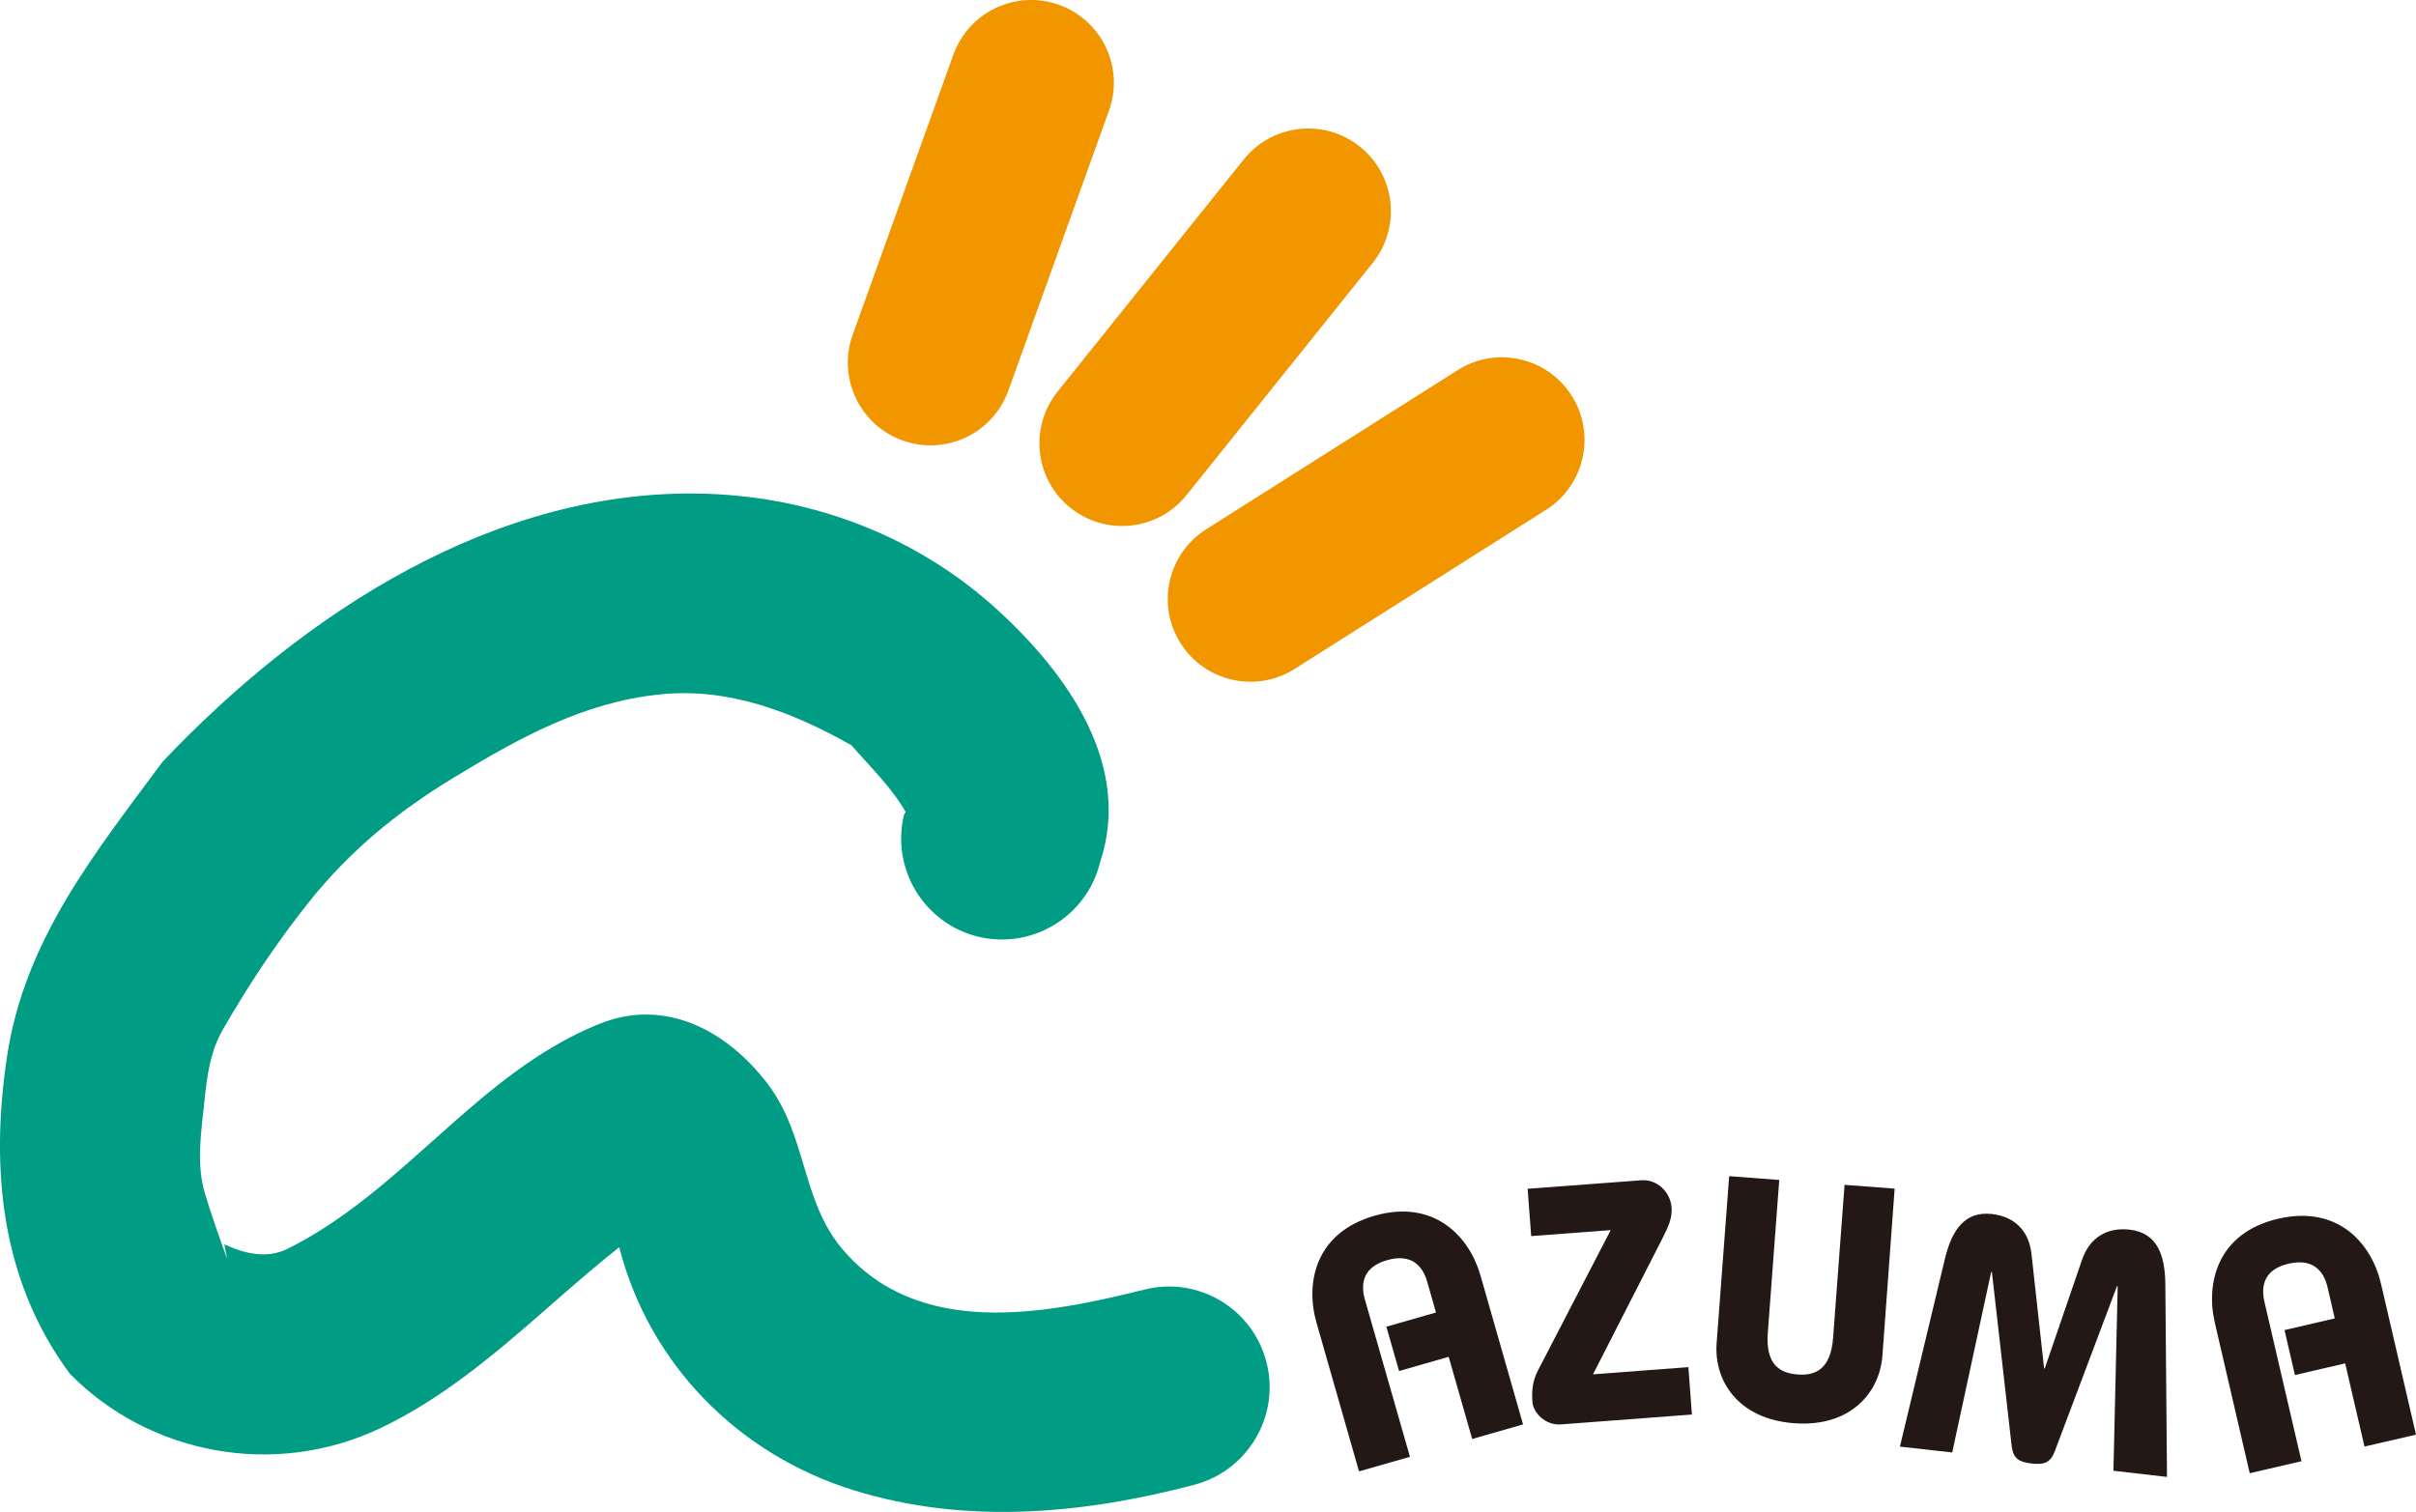 <?xml version="1.0" encoding="UTF-8"?>
<!-- Generator: Adobe Illustrator 28.0.0, SVG Export Plug-In . SVG Version: 6.00 Build 0)  -->
<svg xmlns="http://www.w3.org/2000/svg" xmlns:xlink="http://www.w3.org/1999/xlink" version="1.1" id="レイヤー_1" x="0px" y="0px" viewBox="0 0 306.31 191.73" style="enable-background:new 0 0 306.31 191.73;" xml:space="preserve">
<style type="text/css">
	.st0{fill:#009C84;}
	.st1{fill:#F29600;}
	.st2{fill:#231815;}
</style>
<g>
	<path class="st0" d="M160.58,172.8c-1.74-6.86-8.68-10.99-15.51-9.25c-12.7,3.17-28.72,6.23-38.33-5.21   c-5.18-6.2-4.4-14.34-9.49-20.99c-5.09-6.62-12.91-10.9-21.32-7.48c-15.45,6.26-24.67,21.17-39.55,28.54   c-2.55,1.23-5.33,0.6-7.94-0.6c0.12,0.63,0.24,1.23,0.36,1.85c-0.99-2.75-1.98-5.48-2.82-8.32c-1.14-3.83-0.45-7.79-0.06-11.74   c0.33-3.14,0.72-6.23,2.34-9.04c3.35-5.81,6.77-10.96,10.96-16.23c5.15-6.43,11.02-11.26,18.12-15.6   c8.35-5.09,16.62-9.68,26.29-10.66c8.74-0.93,16.89,2.25,24.31,6.44c2.38,2.73,5.06,5.29,6.88,8.46c-0.07,0.13-0.15,0.25-0.21,0.37   c-1.64,6.86,2.54,13.77,9.4,15.45c6.86,1.65,13.77-2.55,15.45-9.4c4.13-12.31-4.08-23.83-12.79-31.86   c-10.27-9.46-23.39-14.46-37.07-14.91C62.9,61.75,38.47,77.74,20.59,96.63c-8.41,11.41-17.55,22.52-19.73,37.58   c-2.07,14.01-0.78,28.15,7.99,40c10.06,10.24,25.93,13.29,39.35,6.92c11.75-5.59,20.37-15.11,30.31-22.96   c3.78,14.75,15,26.27,29.79,30.84c14.16,4.38,29.01,3,43.03-0.69C158.15,186.58,162.31,179.63,160.58,172.8z"></path>
	<g>
		<path class="st1" d="M127.84,49.54l12.76-35.51l0,0c1.96-5.44-0.87-11.45-6.32-13.41c-5.45-1.96-11.45,0.87-13.41,6.32l0,0    l-12.76,35.51l0,0c-1.96,5.45,0.88,11.45,6.32,13.41C119.88,57.82,125.88,54.99,127.84,49.54L127.84,49.54z"></path>
		<path class="st1" d="M150.44,62.78l23.6-29.44l0,0c3.62-4.52,2.89-11.11-1.62-14.74c-4.52-3.62-11.11-2.89-14.73,1.62l0,0    l-23.6,29.44l0,0c-3.62,4.52-2.9,11.12,1.62,14.74C140.23,68.02,146.83,67.3,150.44,62.78L150.44,62.78z"></path>
		<path class="st1" d="M164.14,84.83l31.88-20.18l0,0c4.89-3.1,6.34-9.57,3.25-14.46c-3.1-4.89-9.57-6.35-14.46-3.25l0,0    l-31.88,20.18l0,0c-4.89,3.09-6.35,9.57-3.25,14.46C152.77,86.47,159.25,87.93,164.14,84.83L164.14,84.83z"></path>
	</g>
	<g>
		<path class="st2" d="M172.3,186.6l-5.39-18.86c-1.44-5.04-0.17-11.4,7.35-13.56c7.53-2.15,12.01,2.56,13.45,7.6l5.39,18.86    l-6.45,1.85l-2.98-10.42l-6.29,1.8l-1.61-5.62l6.29-1.8l-1.11-3.89c-0.61-2.15-2.11-3.6-5.08-2.75c-2.98,0.85-3.43,2.86-2.82,5.01    l5.71,19.93L172.3,186.6z"></path>
		<path class="st2" d="M214.51,179.39l-16.6,1.25c-1.97,0.15-3.52-1.46-3.62-2.84c-0.12-1.54,0.05-2.72,0.69-3.98l9.23-17.82    l-10.08,0.76l-0.45-6l14.41-1.08c1.97-0.15,3.69,1.45,3.84,3.46c0.09,1.24-0.3,2.22-1.17,3.93l-8.79,17.22l12.09-0.91    L214.51,179.39z"></path>
		<path class="st2" d="M240.21,150.74l-1.55,21.19c-0.35,4.68-4.05,9.1-11.21,8.56c-7.16-0.54-10.16-5.46-9.81-10.14l1.59-21.19    l6.35,0.48l-1.45,19.38c-0.3,4.03,1.51,5.12,3.79,5.29c2.23,0.17,4.19-0.64,4.49-4.67l1.45-19.38L240.21,150.74z"></path>
		<path class="st2" d="M240.88,183.46l5.69-23.77c0.9-3.75,2.56-6.12,5.98-5.73c2.82,0.32,4.69,2.09,5.01,5.07l1.6,14.51l0.08,0.01    l4.73-13.79c0.97-2.83,3.2-4.14,6.02-3.82c3.42,0.39,4.5,3.06,4.54,6.92l0.21,24.44l-6.79-0.78l0.54-23.4l-0.09-0.01l-7.88,20.92    c-0.56,1.49-1.37,1.75-2.95,1.57c-1.58-0.18-2.31-0.61-2.52-2.19l-2.51-22.1l-0.09-0.01l-4.94,22.9L240.88,183.46z"></path>
		<path class="st2" d="M285.23,186.83l-4.43-19.1c-1.18-5.11,0.4-11.4,8.03-13.17c7.63-1.77,11.87,3.16,13.05,8.28l4.43,19.1    l-6.53,1.51l-2.45-10.55l-6.37,1.48l-1.32-5.7l6.37-1.48l-0.91-3.94c-0.51-2.17-1.92-3.7-4.94-3c-3.01,0.7-3.57,2.69-3.06,4.86    l4.69,20.19L285.23,186.83z"></path>
	</g>
</g>
</svg>
